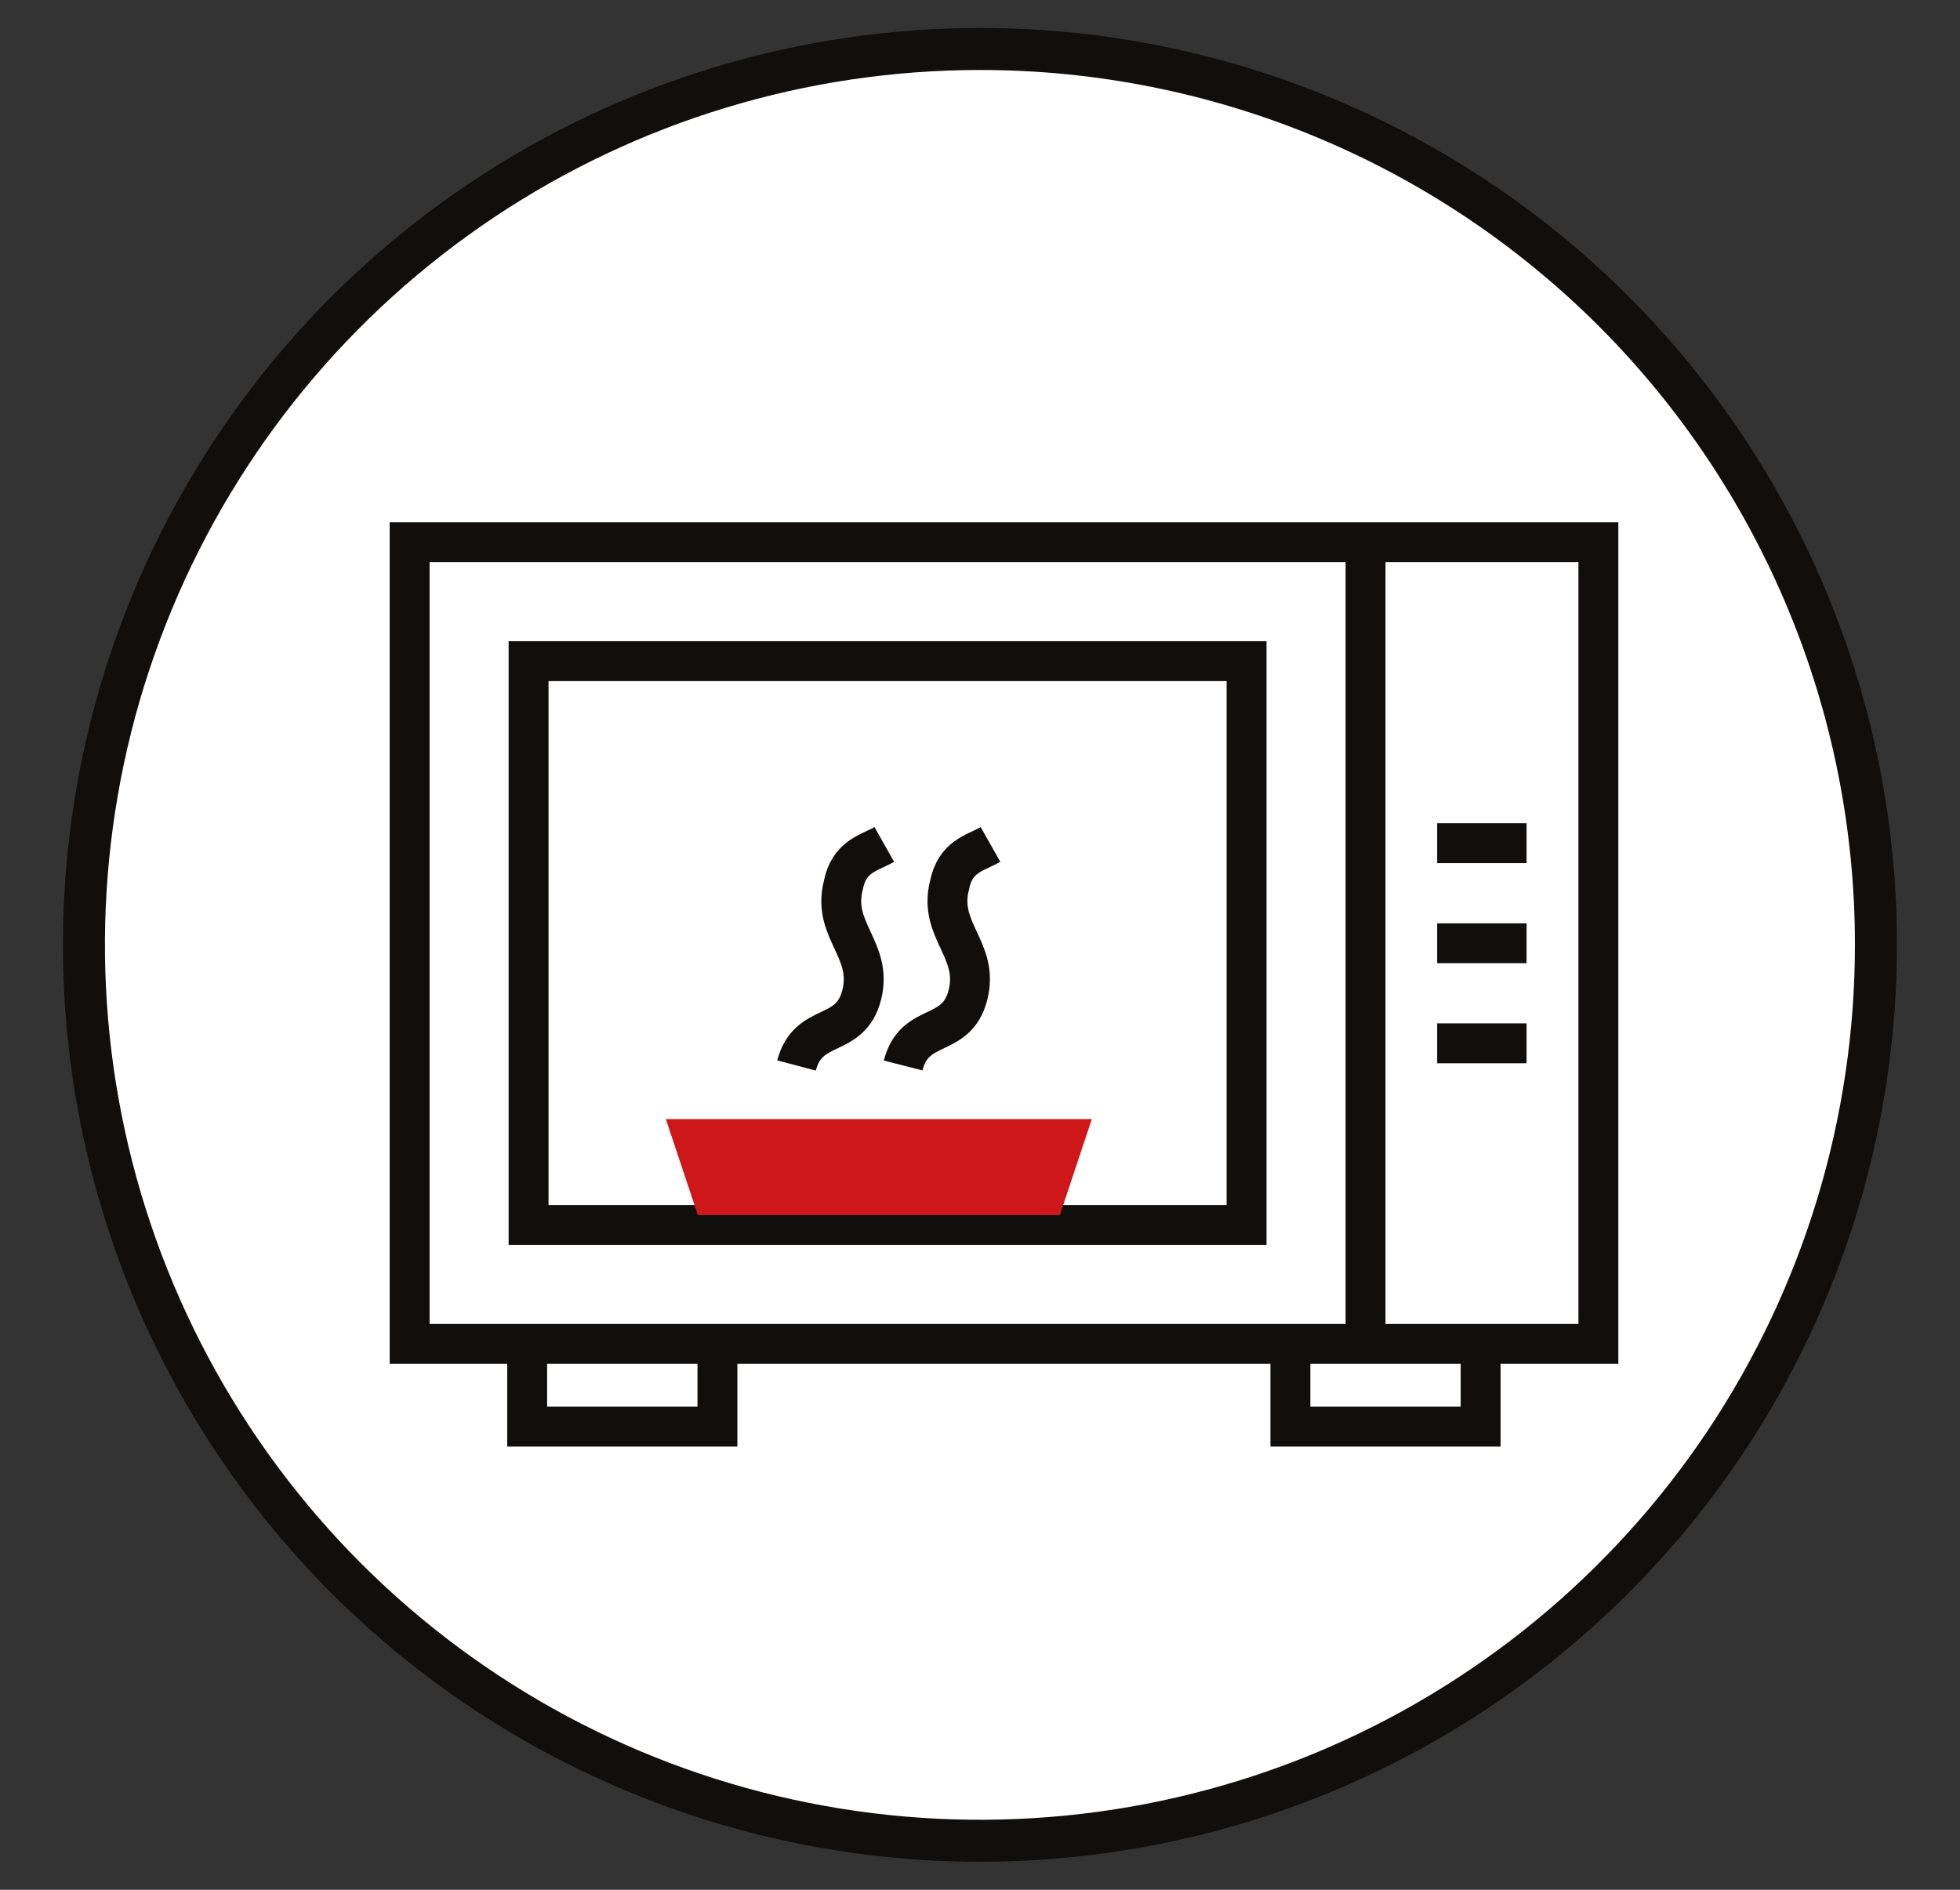 <svg xmlns="http://www.w3.org/2000/svg" fill="none" viewBox="0 0 28 27" height="27" width="28">
<rect x="0" y="0" width="28" height="27" fill="#333333" stroke="none"/>
<path fill="white" d="M26.799 13.494C26.8 16.026 26.05 18.502 24.645 20.608C23.238 22.713 21.239 24.355 18.9 25.325C16.561 26.294 13.987 26.548 11.504 26.054C9.02 25.561 6.739 24.341 4.948 22.551C3.158 20.76 1.939 18.479 1.445 15.996C0.951 13.512 1.205 10.938 2.175 8.599C3.144 6.26 4.786 4.261 6.892 2.855C8.997 1.449 11.473 0.699 14.005 0.7C17.398 0.7 20.652 2.048 23.052 4.447C25.451 6.847 26.799 10.101 26.799 13.494Z"></path>
<path stroke-miterlimit="10" stroke-width="0.6" stroke="#100F0E" d="M26.799 13.494C26.8 16.026 26.05 18.502 24.645 20.608C23.238 22.713 21.239 24.355 18.9 25.325C16.561 26.294 13.987 26.548 11.504 26.054C9.02 25.561 6.739 24.341 4.948 22.551C3.158 20.76 1.939 18.479 1.445 15.996C0.951 13.512 1.205 10.938 2.175 8.599C3.144 6.26 4.786 4.261 6.892 2.855C8.997 1.449 11.473 0.699 14.005 0.7C17.398 0.7 20.652 2.048 23.052 4.447C25.451 6.847 26.799 10.101 26.799 13.494Z"></path>
<path stroke-miterlimit="10" stroke-width="0.57" stroke="#100F0E" d="M22.834 7.747H5.852V19.2H22.834V7.747Z"></path>
<path stroke-miterlimit="10" stroke-width="0.57" stroke="#100F0E" d="M17.808 9.446H7.551V17.501H17.808V9.446Z"></path>
<path stroke-miterlimit="10" stroke-width="0.57" stroke="#100F0E" d="M20.531 12.047H21.808"></path>
<path stroke-miterlimit="10" stroke-width="0.57" stroke="#100F0E" d="M20.531 14.906H21.808"></path>
<path stroke-miterlimit="10" stroke-width="0.57" stroke="#100F0E" d="M20.531 13.477H21.808"></path>
<path stroke-miterlimit="10" stroke-width="0.57" stroke="#100F0E" d="M21.152 19.2V20.383H18.434V19.2"></path>
<path stroke-miterlimit="10" stroke-width="0.57" stroke="#100F0E" d="M10.249 19.2V20.383H7.531V19.2"></path>
<path stroke-miterlimit="10" stroke-width="0.57" stroke="#100F0E" d="M19.508 7.747V19.2"></path>
<path stroke-miterlimit="10" stroke-width="0.57" stroke="#100F0E" d="M14.15 12.065C13.922 12.194 13.646 12.235 13.564 12.651C13.4 13.295 13.992 13.57 13.828 14.215C13.664 14.859 13.066 14.578 12.902 15.223"></path>
<path stroke-miterlimit="10" stroke-width="0.57" stroke="#100F0E" d="M12.633 12.065C12.404 12.194 12.129 12.235 12.047 12.651C11.883 13.295 12.474 13.57 12.31 14.215C12.146 14.859 11.549 14.578 11.379 15.223"></path>
<path fill="#CD1719" d="M9.512 15.989H15.598L15.141 17.36H9.969L9.512 15.989Z"></path>
</svg>
